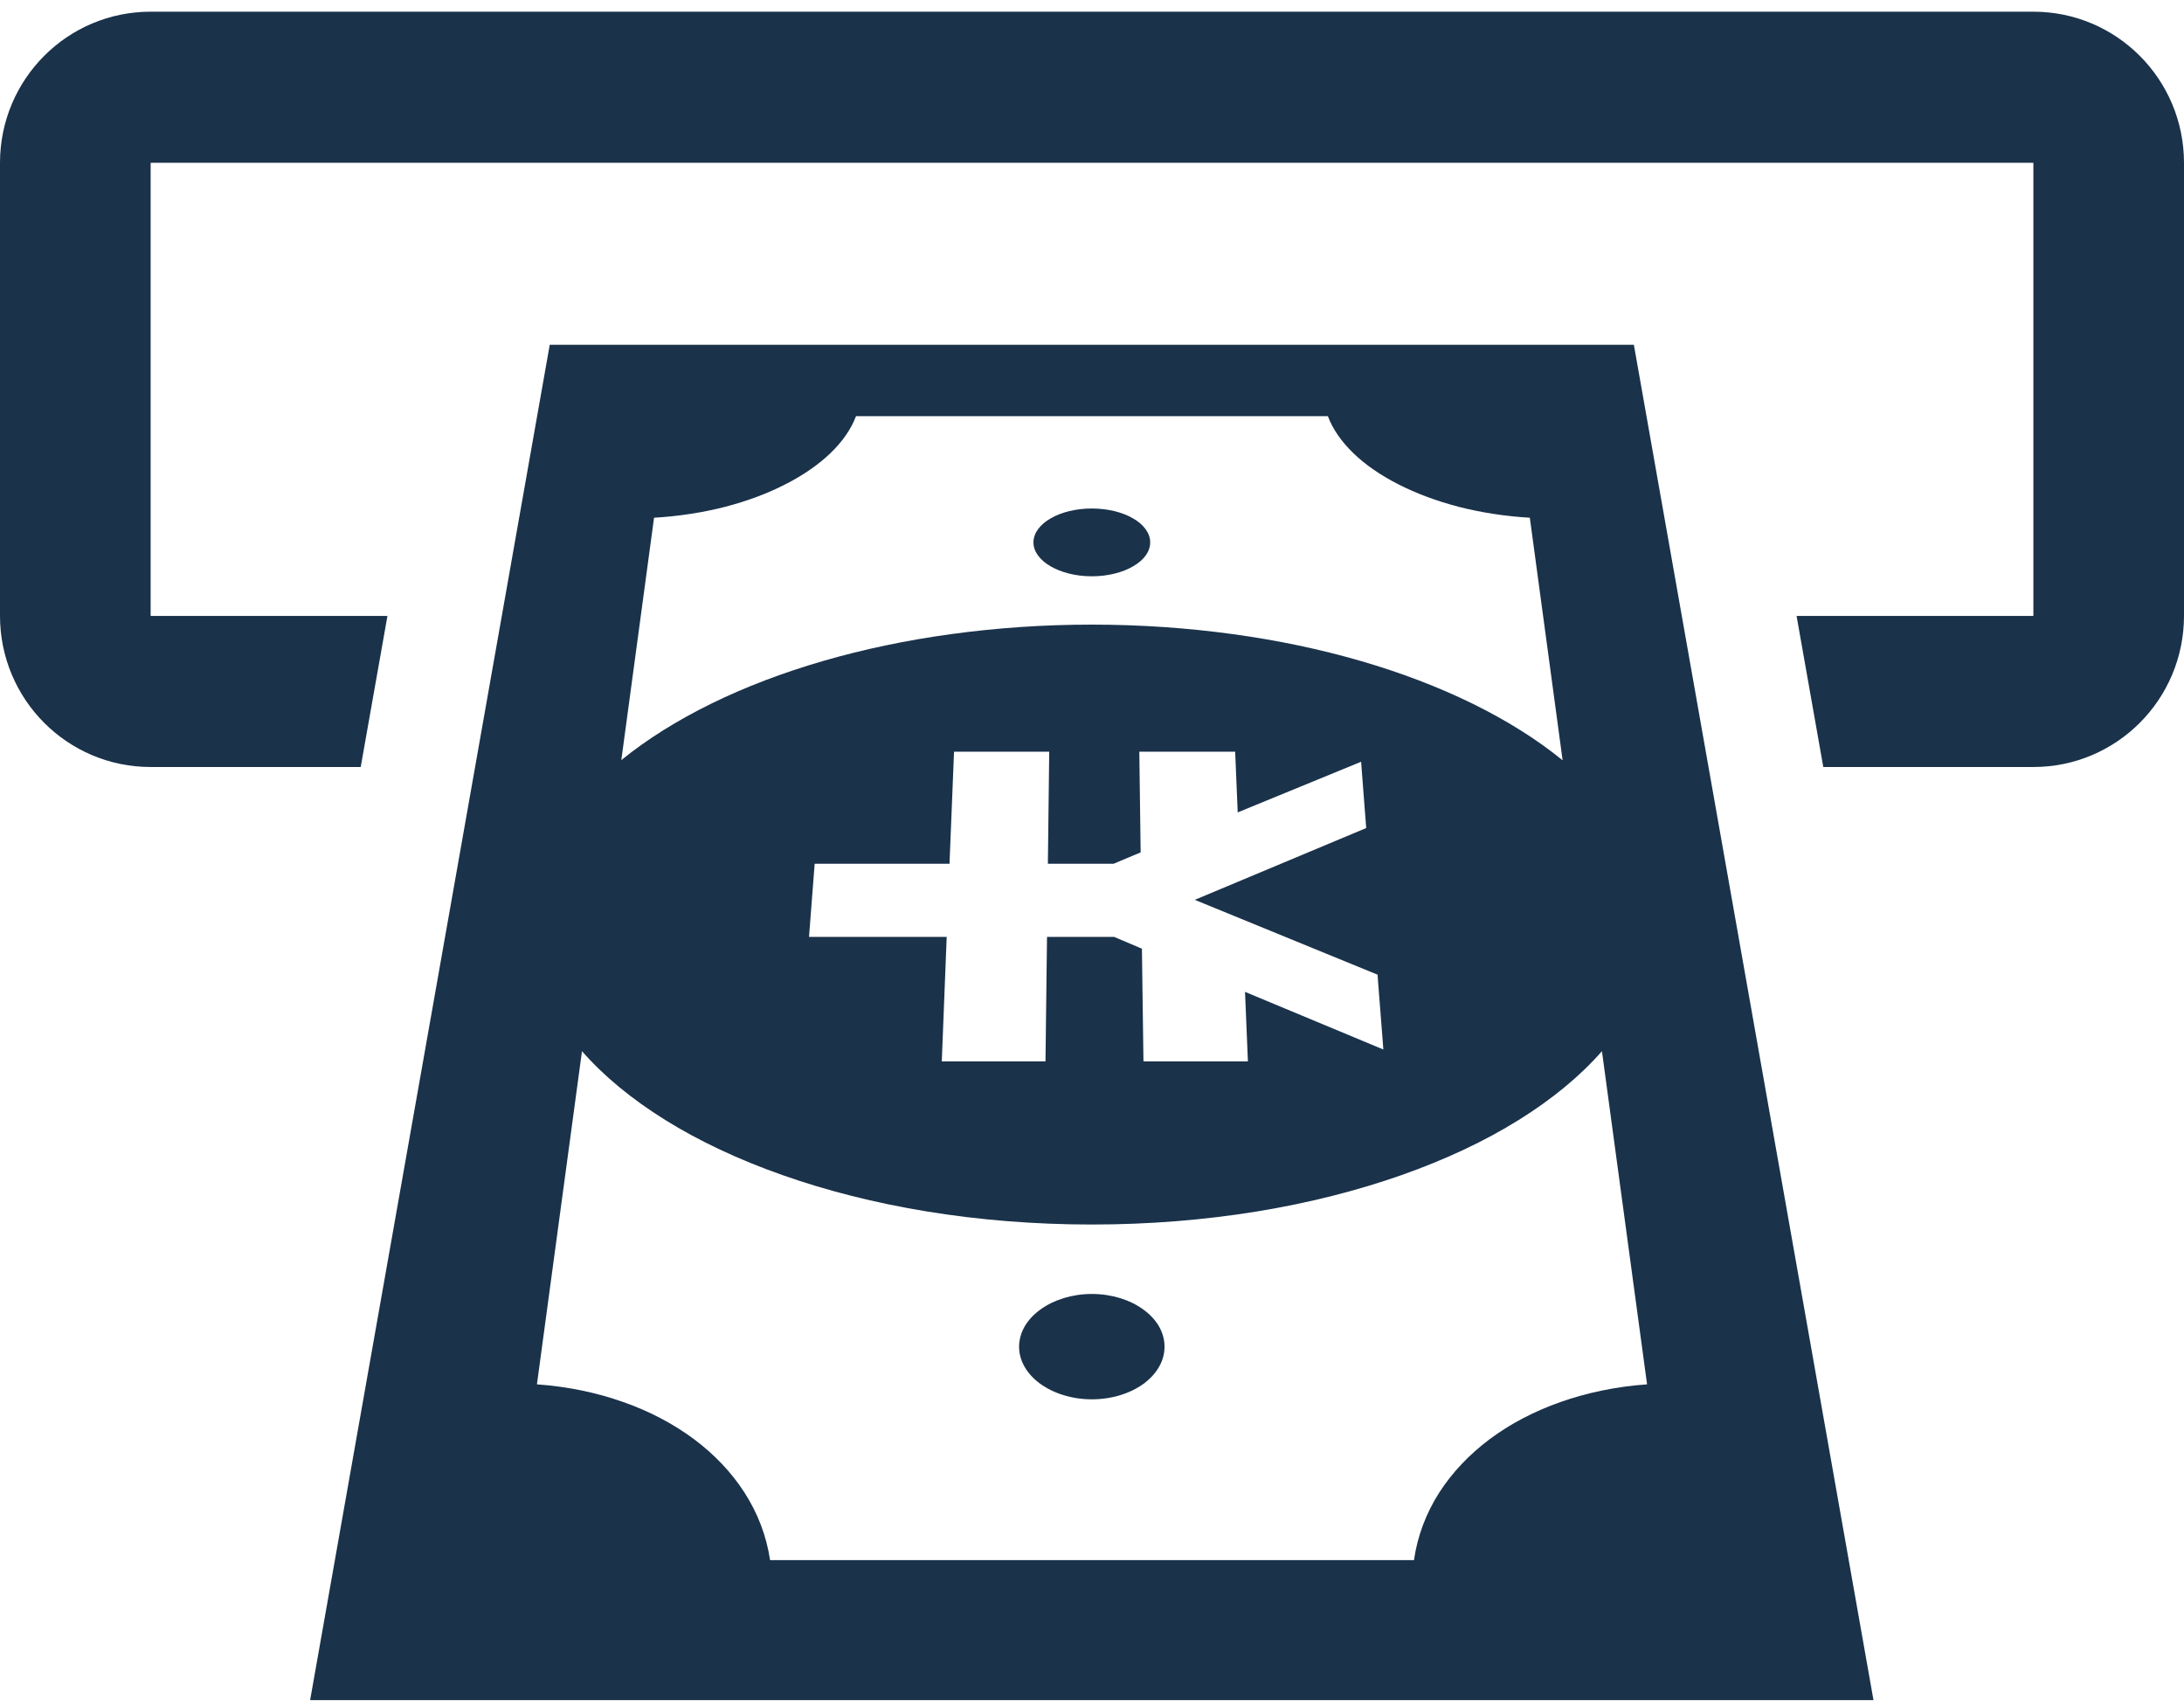<svg width="119" height="93" viewBox="0 0 119 93" fill="none" xmlns="http://www.w3.org/2000/svg">
<path d="M57.227 30.847C57.517 31.018 57.862 31.156 58.244 31.251C58.629 31.349 59.046 31.401 59.489 31.401C59.932 31.401 60.357 31.349 60.742 31.251C61.127 31.156 61.472 31.018 61.755 30.847C62.046 30.679 62.275 30.479 62.434 30.257C62.591 30.031 62.674 29.791 62.67 29.536C62.667 29.277 62.572 29.037 62.409 28.818C62.246 28.596 62.013 28.399 61.723 28.239C61.436 28.071 61.094 27.94 60.72 27.849C60.343 27.758 59.925 27.707 59.489 27.707C59.057 27.707 58.643 27.758 58.265 27.849C57.888 27.94 57.546 28.071 57.259 28.239C56.972 28.399 56.74 28.596 56.573 28.818C56.41 29.037 56.315 29.277 56.311 29.536C56.304 29.791 56.391 30.031 56.551 30.257C56.711 30.479 56.94 30.679 57.227 30.847Z" fill="#1A324A"/>
<path d="M62.267 71.332C61.912 71.077 61.487 70.87 61.018 70.728C60.55 70.585 60.034 70.505 59.489 70.505C58.952 70.505 58.44 70.586 57.968 70.728C57.503 70.87 57.074 71.077 56.718 71.332C56.359 71.587 56.065 71.89 55.858 72.228C55.654 72.571 55.538 72.942 55.527 73.336C55.52 73.736 55.625 74.119 55.821 74.461C56.018 74.811 56.304 75.124 56.668 75.39C57.027 75.652 57.456 75.867 57.932 76.013C58.411 76.162 58.941 76.246 59.489 76.246C60.045 76.246 60.575 76.162 61.055 76.013C61.534 75.867 61.962 75.652 62.322 75.39C62.678 75.124 62.965 74.811 63.161 74.461C63.357 74.119 63.459 73.736 63.451 73.336C63.444 72.942 63.328 72.571 63.125 72.228C62.917 71.889 62.631 71.587 62.267 71.332Z" fill="#1A324A"/>
<path d="M29.954 18.787L16.898 92.637H102.081L89.025 18.787H29.954ZM35.637 28.21C36.995 28.13 38.299 27.926 39.508 27.616C40.71 27.303 41.822 26.888 42.787 26.392C43.753 25.901 44.585 25.328 45.242 24.698C45.893 24.072 46.372 23.391 46.641 22.677H72.352C72.621 23.391 73.097 24.072 73.747 24.698C74.397 25.328 75.232 25.9 76.198 26.392C77.172 26.888 78.279 27.303 79.485 27.616C80.694 27.926 82.002 28.13 83.356 28.21L85.143 41.428C83.741 40.284 82.085 39.25 80.226 38.336C78.385 37.436 76.344 36.653 74.143 36.015C71.964 35.382 69.618 34.886 67.163 34.551C64.716 34.216 62.141 34.034 59.489 34.034C56.838 34.034 54.274 34.216 51.827 34.551C49.375 34.886 47.033 35.382 44.85 36.015C42.653 36.653 40.609 37.432 38.771 38.332C36.916 39.243 35.256 40.277 33.854 41.417L35.637 28.21ZM67.995 57.834H66.88H63.444H62.304L62.22 51.692L60.703 51.048H57.049L56.966 57.833H52.085H51.315L51.583 51.048H44.081L44.389 47.063H51.736L51.983 40.958H52.687H57.169L57.096 47.063H60.677L62.151 46.444L62.078 40.958H63.124H66.273H67.301L67.439 44.266L74.165 41.505L74.194 41.923L74.408 44.688L74.441 45.118L65.1 49.03L75.061 53.109L75.094 53.586L75.338 56.697L75.374 57.185L67.838 54.045L67.995 57.834ZM85.03 76.392C83.589 76.898 82.288 77.583 81.174 78.413C80.055 79.251 79.118 80.238 78.413 81.338C77.705 82.453 77.233 83.688 77.044 85.006H41.959C41.763 83.688 41.288 82.453 40.572 81.338C39.868 80.238 38.931 79.251 37.809 78.413C36.694 77.583 35.397 76.898 33.955 76.392C32.525 75.885 30.945 75.55 29.256 75.43L31.711 57.276C32.895 58.632 34.428 59.892 36.251 61.028C38.096 62.175 40.238 63.184 42.628 64.026C45.032 64.874 47.679 65.548 50.508 66.011C53.348 66.473 56.366 66.721 59.489 66.721C62.616 66.721 65.638 66.473 68.481 66.011C71.314 65.548 73.961 64.874 76.373 64.026C78.759 63.184 80.905 62.175 82.746 61.028C84.569 59.892 86.102 58.632 87.285 57.276L89.744 75.43C88.052 75.55 86.468 75.885 85.03 76.392Z" fill="#1A324A"/>
<path d="M110.793 0.637H8.208C3.672 0.637 0.004 4.319 0 8.868V33.56C0.004 38.11 3.672 41.792 8.208 41.792H19.654L21.111 33.56H8.208V8.868H110.793V33.56H97.89L99.346 41.792H110.793C115.325 41.792 118.996 38.11 119 33.56V8.868C118.996 4.319 115.325 0.637 110.793 0.637Z" fill="#1A324A"/>
</svg>
